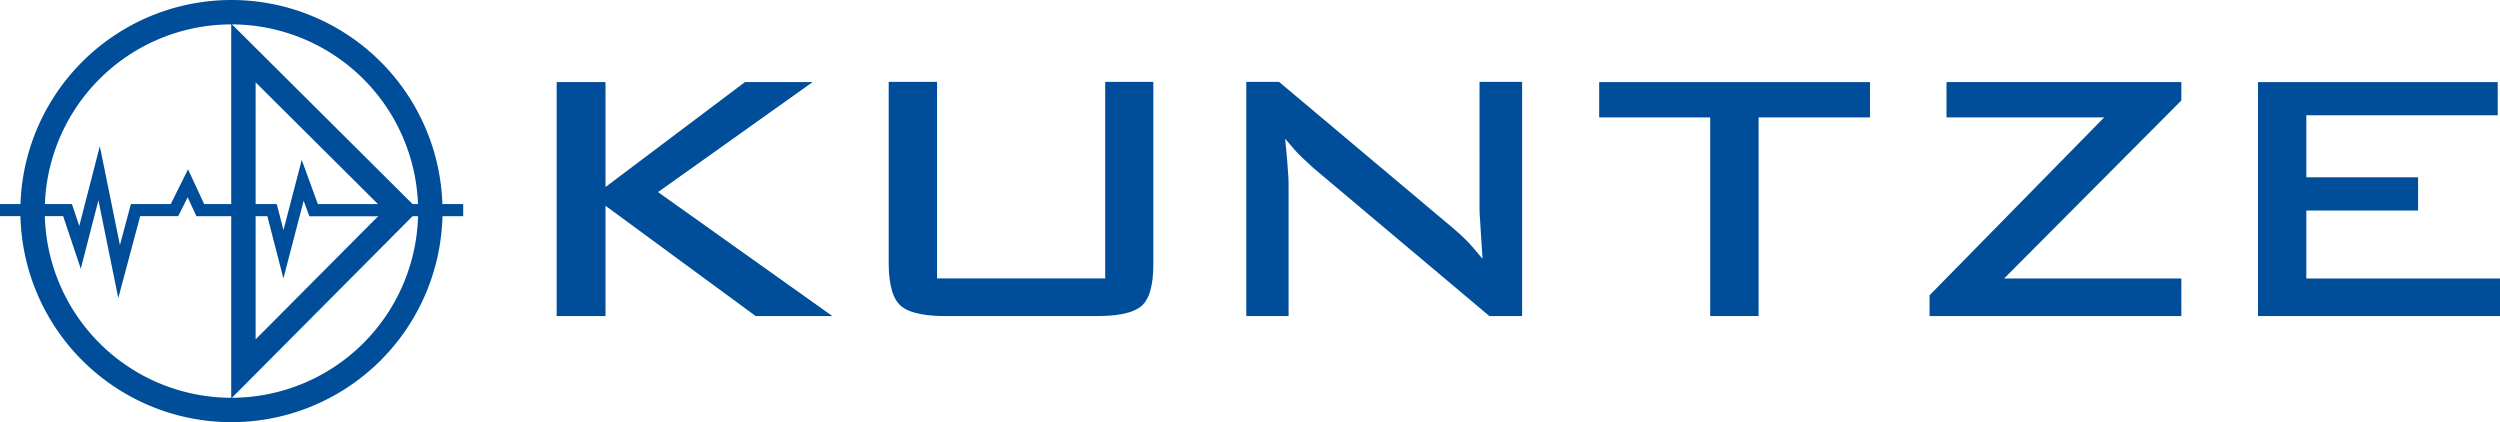 <svg id="Ebene_1" data-name="Ebene 1" xmlns="http://www.w3.org/2000/svg" viewBox="0 0 458 77.33"><title>logo</title><path d="M42.36,4.33L76.69,38.49,42.36,73V4.33h0Zm4.47,10.74v47.1L70.37,38.51,46.82,15.08h0Z" style="fill:#004e9a;fill-rule:evenodd"/><path d="M42.4,0A38.67,38.67,0,1,1,3.73,38.67,38.67,38.67,0,0,1,42.4,0h0Zm0,4.47A34.2,34.2,0,1,1,8.2,38.67,34.2,34.2,0,0,1,42.4,4.47h0Z" style="fill:#004e9a;fill-rule:evenodd"/><polygon points="14.52 41.4 18.29 26.78 21.97 44.9 23.98 37.38 31.28 37.38 34.45 31.02 37.4 37.38 50.7 37.38 51.93 42.15 55.28 29.3 58.23 37.39 84.86 37.38 84.86 39.61 56.67 39.62 55.63 36.77 51.92 51.01 48.98 39.61 35.98 39.61 34.38 36.15 32.65 39.6 25.68 39.6 21.67 54.61 18.03 36.69 14.8 49.24 11.57 39.6 0 39.6 0 37.38 13.18 37.38 14.52 41.4 14.52 41.4" style="fill:#004e9a;fill-rule:evenodd"/><polygon points="413.66 57.9 458 57.9 458 51.02 422.52 51.02 422.52 38.57 442.99 38.57 442.99 32.48 422.52 32.48 422.52 21.12 457.58 21.12 457.58 15.04 413.66 15.04 413.66 57.9 413.66 57.9" style="fill:#004e9a;fill-rule:evenodd"/><polygon points="353.49 57.9 399.62 57.9 399.62 51.02 367.15 51.02 399.62 18.41 399.62 15.04 356.6 15.04 356.6 21.51 385.48 21.51 353.49 54.1 353.49 57.9 353.49 57.9" style="fill:#004e9a;fill-rule:evenodd"/><polygon points="342.59 21.51 342.59 15.04 292.97 15.04 292.97 21.51 313.31 21.51 313.31 57.9 322.17 57.9 322.17 21.51 342.59 21.51 342.59 21.51" style="fill:#004e9a;fill-rule:evenodd"/><path d="M228.27,57.9h7.8V34.69c0-1,0-2.08-.1-3.12-0.08-1.29-.19-2.57-0.31-3.85l-0.22-2.3,1.5,1.75a22.1,22.1,0,0,0,1.58,1.66c0.67,0.63,1.35,1.25,2,1.87l32.33,27.2h6V15h-7.8V37.58c0,0.78,0,1.57.08,2.35,0.1,1.76.22,3.52,0.33,5.28l0.14,2.21-1.43-1.7a27.66,27.66,0,0,0-2.16-2.3c-0.89-.84-1.82-1.65-2.77-2.43L234.32,15h-6V57.9h0Z" style="fill:#004e9a;fill-rule:evenodd"/><path d="M171.67,15h-8.86V48.15c0,2.34.25,6,2.07,7.75s5.81,2,8.19,2h28c2.39,0,6.39-.22,8.22-2s2-5.42,2-7.75V15h-8.82V51H171.67V15h0Z" style="fill:#004e9a;fill-rule:evenodd"/><polygon points="101.98 57.9 110.93 57.9 110.93 37.7 138.44 57.9 152.48 57.9 120.55 35.19 148.87 15.04 136.47 15.04 110.93 34.26 110.93 15.04 101.98 15.04 101.98 57.9 101.98 57.9" style="fill:#004e9a;fill-rule:evenodd"/></svg>